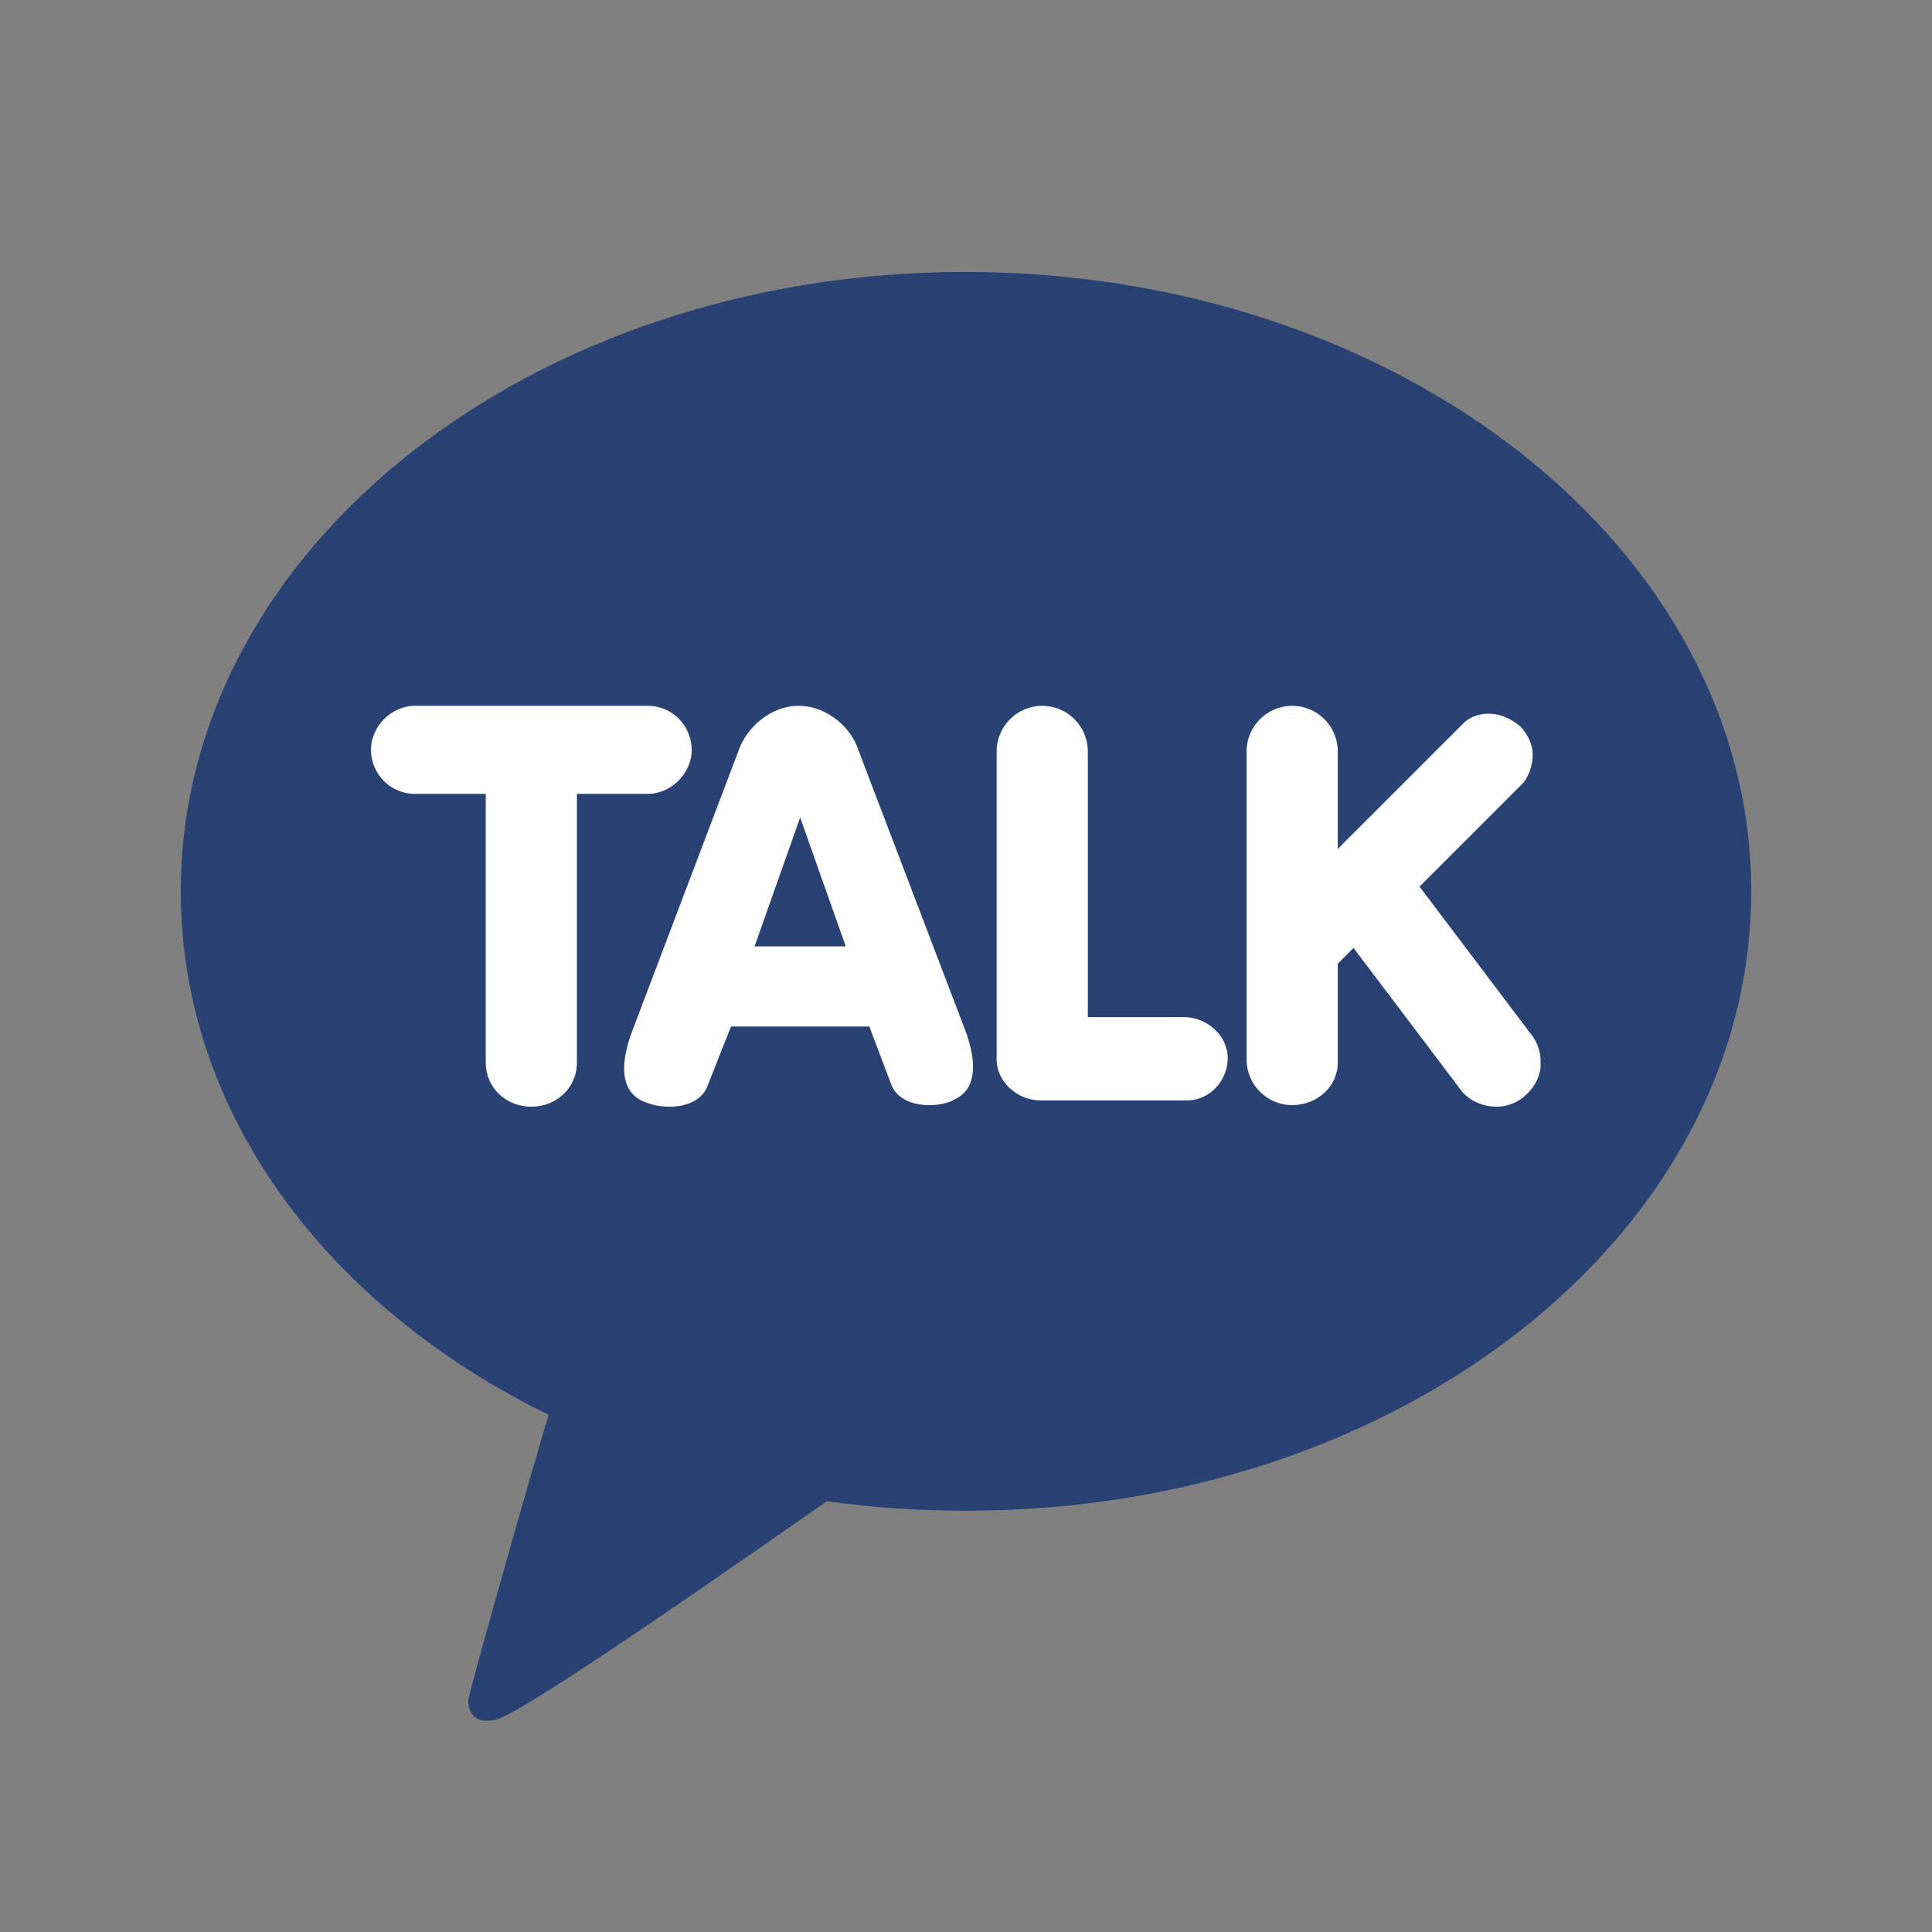 <?xml version="1.0" encoding="utf-8"?>
<!-- Generator: Adobe Illustrator 26.2.1, SVG Export Plug-In . SVG Version: 6.00 Build 0)  -->
<svg version="1.1" xmlns="http://www.w3.org/2000/svg" xmlns:xlink="http://www.w3.org/1999/xlink" x="0px" y="0px"
	 viewBox="0 0 122.9 122.9" style="enable-background:new 0 0 122.9 122.9;" xml:space="preserve">
<rect x="0" y="0" width="122.9" height="122.9" fill="#808080" stroke="none"/>
<style type="text/css">
	.st0{display:none;fill-rule:evenodd;clip-rule:evenodd;fill:#294173;}
	.st1{fill-rule:evenodd;clip-rule:evenodd;fill:#294173;}
	.st2{fill-rule:evenodd;clip-rule:evenodd;fill:#FFFFFF;}
</style>
<g id="Layer_1">
	<path class="st0" d="M122.9,113.3c0,5.3-4.3,9.6-9.6,9.6H9.6c-5.3,0-9.6-4.3-9.6-9.6V9.6C0,4.3,4.3,0,9.6,0h103.7
		c5.3,0,9.6,4.3,9.6,9.6V113.3L122.9,113.3L122.9,113.3z"/>
	<path class="st1" d="M61.4,17.3c-27.6,0-49.9,17.6-49.9,39.4c0,14.1,9.3,26.4,23.4,33.3c-0.8,2.6-4.9,17-5.1,18.1
		c0,0-0.1,0.8,0.5,1.2c0.5,0.3,1.2,0.1,1.2,0.1c1.6-0.2,18.2-11.9,21.1-13.9c2.9,0.4,5.8,0.6,8.9,0.6c27.6,0,49.9-17.6,49.9-39.4
		S89,17.3,61.4,17.3L61.4,17.3L61.4,17.3z"/>
</g>
<g id="Layer_2">
	<path class="st2" d="M33.8,70.4c-1.6,0-2.9-1.2-2.9-2.8V50.5h-4.5c-1.6,0-2.8-1.3-2.8-2.8s1.3-2.8,2.8-2.8h14.8
		c1.6,0,2.8,1.3,2.8,2.8s-1.3,2.8-2.8,2.8h-4.5v17.1C36.7,69.2,35.4,70.4,33.8,70.4L33.8,70.4z M59.1,70.3c-1.2,0-2.1-0.5-2.4-1.3
		l-1.4-3.7h-8.8L45,69.1c-0.3,0.8-1.2,1.3-2.4,1.3l0,0c-0.6,0-1.2-0.1-1.8-0.4c-0.8-0.4-1.6-1.4-0.7-4.1L47,47.7
		c0.5-1.4,2-2.8,3.8-2.8c1.9,0,3.4,1.5,3.8,2.8l6.9,18.1c0.9,2.7,0.1,3.7-0.7,4.1C60.3,70.2,59.7,70.3,59.1,70.3
		C59.1,70.3,59.1,70.3,59.1,70.3L59.1,70.3L59.1,70.3L59.1,70.3z M53.8,60.2l-2.9-8.2L48,60.2H53.8L53.8,60.2L53.8,60.2z M66.2,70
		c-1.5,0-2.8-1.2-2.8-2.6V47.8c0-1.6,1.3-2.9,2.9-2.9c1.6,0,2.9,1.3,2.9,2.9v16.9h6.1c1.5,0,2.8,1.2,2.8,2.6S77,70,75.5,70H66.2
		L66.2,70z M82.2,70.3c-1.6,0-2.9-1.3-2.9-2.9V47.8c0-1.6,1.3-2.9,2.9-2.9s2.9,1.3,2.9,2.9v6.2l8-8c0.4-0.4,1-0.6,1.6-0.6
		c0.7,0,1.4,0.3,2,0.8c0.5,0.5,0.8,1.2,0.8,1.8s-0.2,1.3-0.6,1.8l-6.6,6.6l7.1,9.4c0.4,0.5,0.6,1.1,0.6,1.7c0,0.1,0,0.3,0,0.4
		c-0.1,0.8-0.5,1.4-1.1,1.9c-0.5,0.4-1.1,0.6-1.7,0.6c0,0,0,0,0,0h0c-0.9,0-1.8-0.4-2.3-1.1l-6.8-9l-1,1v6.3
		C85.1,69.1,83.8,70.3,82.2,70.3L82.2,70.3L82.2,70.3z"/>
</g>
</svg>

